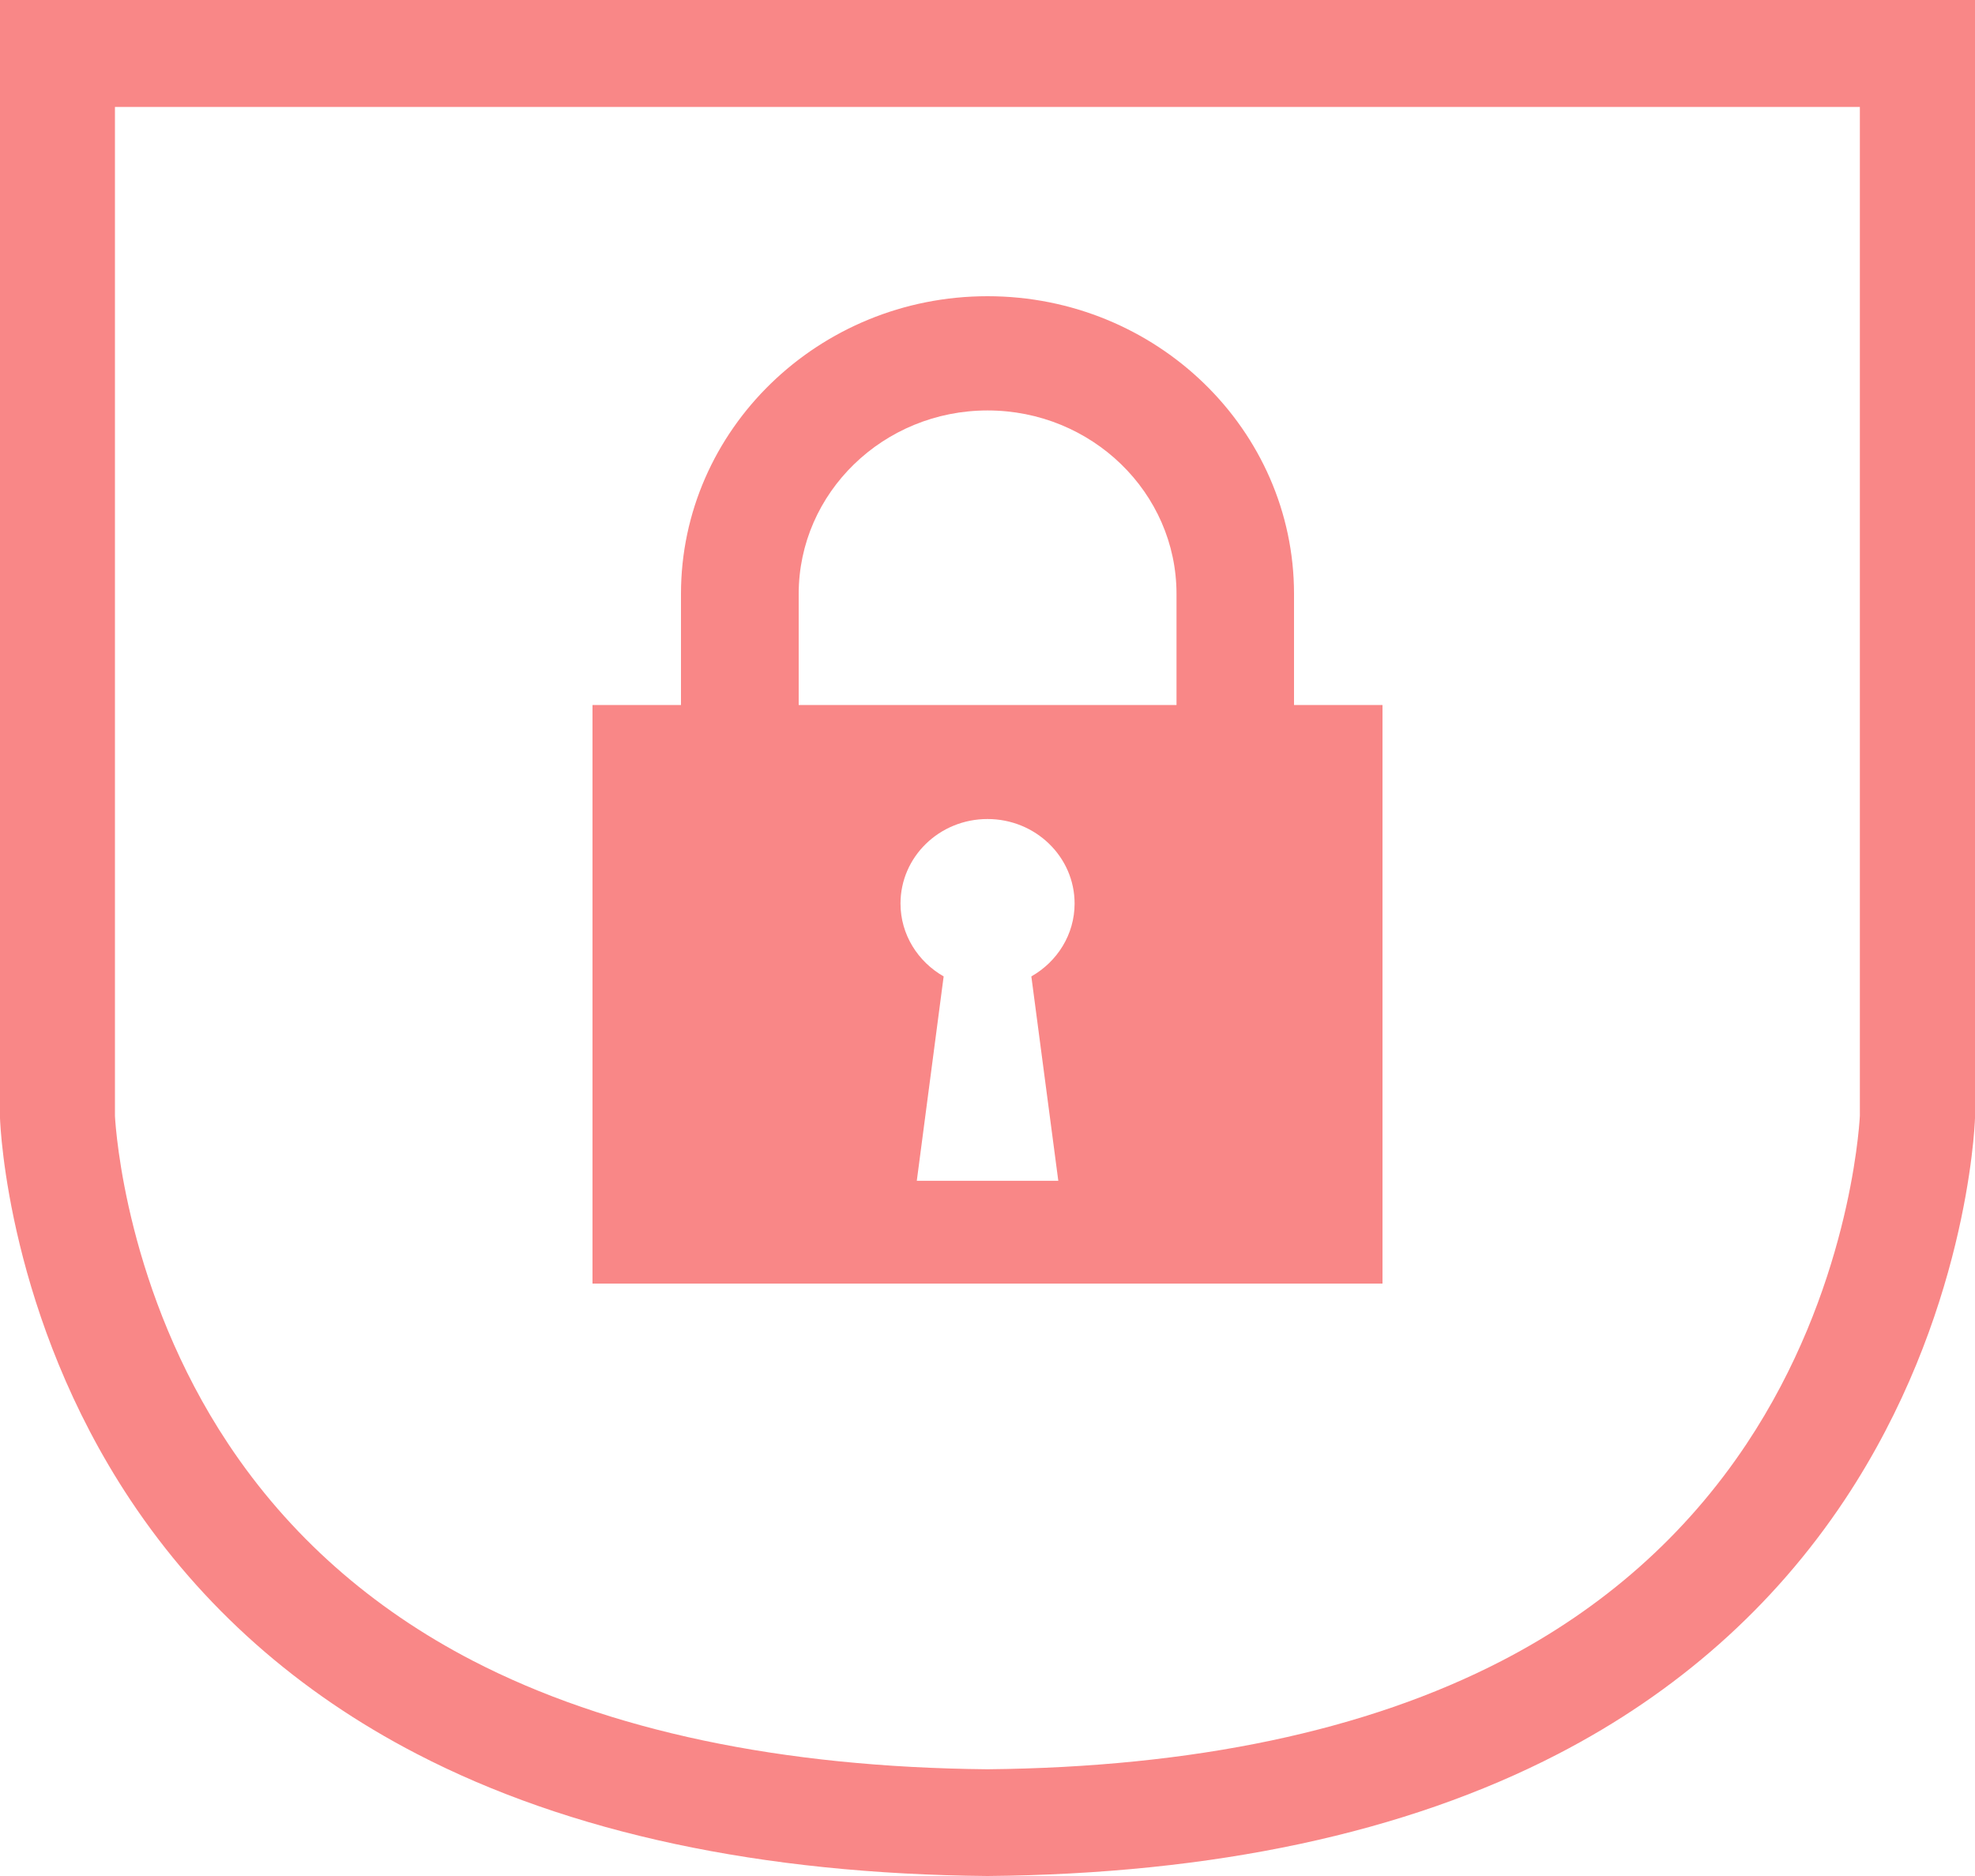 <svg width="20" height="19" viewBox="0 0 20 19" fill="none" xmlns="http://www.w3.org/2000/svg">
<path d="M0 11.324C0.004 11.437 0.089 13.338 1.32 15.191C2.04 16.274 3.017 17.14 4.222 17.764C5.767 18.565 7.711 18.98 10 19C12.289 18.98 14.233 18.564 15.778 17.764C16.984 17.14 17.96 16.274 18.68 15.191C19.911 13.338 19.996 11.437 20 11.324V0H0V11.324ZM1.166 1.083H18.834V11.303C18.825 11.46 18.715 13.077 17.687 14.623C17.072 15.548 16.239 16.287 15.209 16.82C13.839 17.529 12.086 17.899 9.999 17.919C7.912 17.899 6.159 17.529 4.788 16.82C3.759 16.287 2.925 15.548 2.311 14.623C1.284 13.077 1.173 11.46 1.164 11.303V1.083H1.166Z" fill="#F98787"/>
<path d="M13.104 7.14V6.015C13.104 4.353 11.712 3 10 3C8.289 3 6.896 4.353 6.896 6.015V7.14H6V13H14V7.14H13.104H13.104ZM10.718 11.959H9.284L9.556 9.889C9.295 9.74 9.119 9.465 9.119 9.151C9.119 8.678 9.513 8.295 10 8.295C10.487 8.295 10.882 8.678 10.882 9.151C10.882 9.465 10.706 9.74 10.444 9.889L10.717 11.959H10.718ZM11.913 7.14H8.088V6.015C8.088 4.99 8.946 4.157 10.001 4.157C11.056 4.157 11.914 4.99 11.914 6.015V7.14H11.913Z" fill="#F98787"/>
</svg>
